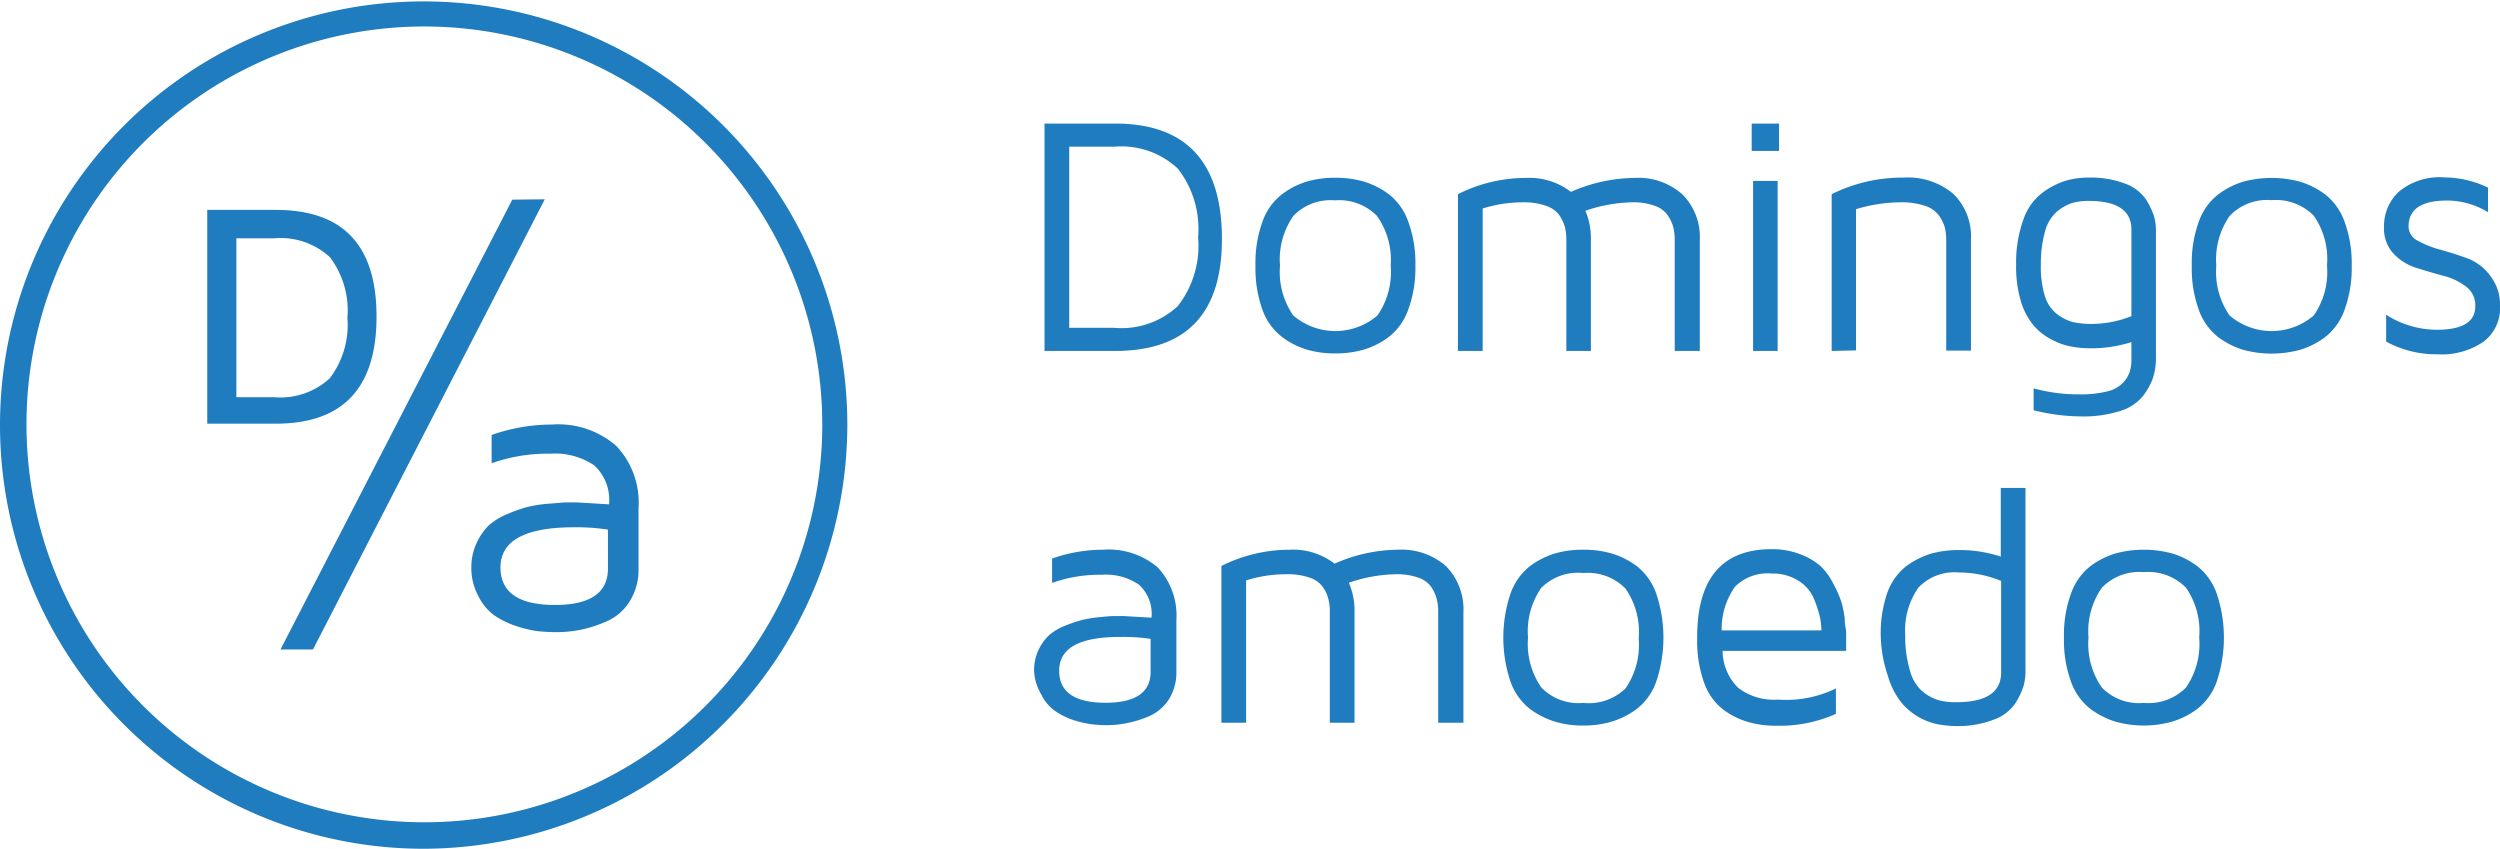 <svg id="Capa_1" data-name="Capa 1" xmlns="http://www.w3.org/2000/svg" viewBox="0 0 141.62 48.08"><defs><style>.cls-1{fill:#1f7cbf;}</style></defs><title>domingos-amoedo-logotipo-1</title><path class="cls-1" d="M59.17,19.88V7h4q6,0,6.05,6.44t-6.05,6.44Zm1.4-1.31h2.55a4.68,4.68,0,0,0,3.6-1.23,5.56,5.56,0,0,0,1.15-3.9,5.55,5.55,0,0,0-1.15-3.89,4.68,4.68,0,0,0-3.6-1.24H60.57Z"/><path class="cls-1" d="M71.52,17.56a6.92,6.92,0,0,1-.4-2.51,6.86,6.86,0,0,1,.4-2.5A3.33,3.33,0,0,1,72.63,11a4.43,4.43,0,0,1,1.42-.72,5.67,5.67,0,0,1,1.59-.21,5.79,5.79,0,0,1,1.6.21,4.58,4.58,0,0,1,1.43.72,3.39,3.39,0,0,1,1.1,1.54,6.85,6.85,0,0,1,.41,2.5,6.91,6.91,0,0,1-.41,2.51,3.39,3.39,0,0,1-1.1,1.54,4.58,4.58,0,0,1-1.43.72,5.79,5.79,0,0,1-1.6.21,5.67,5.67,0,0,1-1.59-.21,4.43,4.43,0,0,1-1.42-.72A3.33,3.33,0,0,1,71.52,17.56Zm1.74-5.32a4.31,4.31,0,0,0-.75,2.81,4.32,4.32,0,0,0,.75,2.82,3.66,3.66,0,0,0,4.77,0,4.32,4.32,0,0,0,.75-2.83A4.29,4.29,0,0,0,78,12.23a3,3,0,0,0-2.39-.88A2.9,2.9,0,0,0,73.26,12.24Z"/><path class="cls-1" d="M82.59,19.88V11a8.53,8.53,0,0,1,3.86-.92,3.84,3.84,0,0,1,2.54.79,9.11,9.11,0,0,1,3.58-.79,3.75,3.75,0,0,1,2.72.92,3.41,3.41,0,0,1,1,2.6v6.28H94.87V13.6a3.11,3.11,0,0,0-.08-.72,2.09,2.09,0,0,0-.31-.67,1.44,1.44,0,0,0-.74-.55,3.54,3.54,0,0,0-1.26-.2,8.58,8.58,0,0,0-2.67.48,4,4,0,0,1,.31,1.66v6.28H88.73V13.6a3.22,3.22,0,0,0-.08-.74,2.43,2.43,0,0,0-.31-.66,1.5,1.5,0,0,0-.76-.54,3.74,3.74,0,0,0-1.3-.2,7.71,7.71,0,0,0-2.29.35v8.07Z"/><path class="cls-1" d="M99.23,8.55V7h1.55V8.55Zm.08,11.33h1.39V10.25H99.31Z"/><path class="cls-1" d="M103.76,19.88V11a9,9,0,0,1,4.07-.94,4,4,0,0,1,2.82.92,3.36,3.36,0,0,1,1,2.6v6.28h-1.4V13.6a3.11,3.11,0,0,0-.08-.72,2.43,2.43,0,0,0-.33-.67,1.58,1.58,0,0,0-.79-.55,4.19,4.19,0,0,0-1.38-.2,8.91,8.91,0,0,0-2.53.39v8Z"/><path class="cls-1" d="M114.21,15a7.16,7.16,0,0,1,.41-2.56,3.19,3.19,0,0,1,1.09-1.53,4.48,4.48,0,0,1,1.3-.67,4.59,4.59,0,0,1,1.3-.18,5.47,5.47,0,0,1,2.07.34,2.44,2.44,0,0,1,1.18.89,4.28,4.28,0,0,1,.45.93,2.76,2.76,0,0,1,.12.79v7.26a3.63,3.63,0,0,1-.18,1.17,3.71,3.71,0,0,1-.61,1.06,2.71,2.71,0,0,1-1.3.8,6.78,6.78,0,0,1-2.1.29,11.38,11.38,0,0,1-2.74-.35V22a9.58,9.58,0,0,0,2.59.34,6.26,6.26,0,0,0,1.55-.16,1.85,1.85,0,0,0,.9-.47,1.74,1.74,0,0,0,.39-.61,2.18,2.18,0,0,0,.11-.72v-1a7.46,7.46,0,0,1-2.26.35,5.69,5.69,0,0,1-1.2-.11,3.73,3.73,0,0,1-1.14-.43,3.18,3.18,0,0,1-1-.83,3.84,3.84,0,0,1-.68-1.36A6.82,6.82,0,0,1,114.21,15Zm1.4,0a5.62,5.62,0,0,0,.23,1.78,2.05,2.05,0,0,0,.67,1,2.57,2.57,0,0,0,.9.46,4.76,4.76,0,0,0,1.07.11,6.14,6.14,0,0,0,2.26-.44V13q0-1.62-2.43-1.62a3.33,3.33,0,0,0-.93.12,2.66,2.66,0,0,0-.84.47,2.23,2.23,0,0,0-.69,1.13A6.78,6.78,0,0,0,115.61,15Z"/><path class="cls-1" d="M124.56,17.56a6.92,6.92,0,0,1-.4-2.51,6.86,6.86,0,0,1,.4-2.5,3.39,3.39,0,0,1,1.1-1.54,4.65,4.65,0,0,1,1.42-.72,6.2,6.2,0,0,1,3.2,0,4.58,4.58,0,0,1,1.43.72,3.39,3.39,0,0,1,1.1,1.54,6.85,6.85,0,0,1,.41,2.5,6.91,6.91,0,0,1-.41,2.51,3.39,3.39,0,0,1-1.1,1.54,4.58,4.58,0,0,1-1.43.72,6.2,6.2,0,0,1-3.2,0,4.65,4.65,0,0,1-1.42-.72A3.39,3.39,0,0,1,124.56,17.56Zm1.74-5.32a4.31,4.31,0,0,0-.75,2.81,4.32,4.32,0,0,0,.75,2.82,3.66,3.66,0,0,0,4.77,0,4.32,4.32,0,0,0,.75-2.83,4.29,4.29,0,0,0-.75-2.82,3,3,0,0,0-2.39-.88A2.9,2.9,0,0,0,126.3,12.24Z"/><path class="cls-1" d="M135.05,12.86a2.65,2.65,0,0,1,.84-2,3.6,3.6,0,0,1,2.58-.81,5.75,5.75,0,0,1,2.47.58v1.39a4.47,4.47,0,0,0-2.32-.66c-1.45,0-2.18.49-2.18,1.47a.91.91,0,0,0,.53.81,5.59,5.59,0,0,0,1.29.51c.51.14,1,.3,1.53.49a2.89,2.89,0,0,1,1.29,1,2.66,2.66,0,0,1,.54,1.72,2.36,2.36,0,0,1-.94,2,4.18,4.18,0,0,1-2.6.71,5.92,5.92,0,0,1-2.91-.72V17.83a5.34,5.34,0,0,0,2.86.85c1.46,0,2.19-.44,2.19-1.33a1.31,1.31,0,0,0-.53-1.12,3.51,3.51,0,0,0-1.29-.61q-.77-.21-1.53-.45a3,3,0,0,1-1.29-.81A2.09,2.09,0,0,1,135.05,12.86Z"/><path class="cls-1" d="M58.58,38a2.7,2.7,0,0,1,.24-1.16,2.8,2.8,0,0,1,.59-.84,3.05,3.05,0,0,1,.89-.54,8,8,0,0,1,1-.34,6.91,6.91,0,0,1,1-.16q.57-.06.81-.06h.57l1.55.09a2.24,2.24,0,0,0-.71-1.87,3.31,3.31,0,0,0-2.1-.56,8,8,0,0,0-2.82.46V31.64a8.74,8.74,0,0,1,2.89-.5,4.3,4.3,0,0,1,3.09,1,4,4,0,0,1,1.06,3v2.89a2.87,2.87,0,0,1-.42,1.58,2.57,2.57,0,0,1-1.1.95,6.13,6.13,0,0,1-1.27.4,5.79,5.79,0,0,1-1.16.12,7.07,7.07,0,0,1-.91-.06,5.8,5.8,0,0,1-1.06-.26,4.07,4.07,0,0,1-1-.52,2.45,2.45,0,0,1-.74-.91A2.86,2.86,0,0,1,58.58,38ZM60,38c0,1.2.88,1.81,2.62,1.81h0c1.71,0,2.56-.59,2.56-1.75V36.19a11,11,0,0,0-1.71-.11C61.14,36.08,60,36.71,60,38Z"/><path class="cls-1" d="M69.19,40.94V32.06a8.67,8.67,0,0,1,3.87-.92,3.86,3.86,0,0,1,2.54.79,9.06,9.06,0,0,1,3.57-.79,3.84,3.84,0,0,1,2.73.92,3.47,3.47,0,0,1,1,2.61v6.27H81.47V34.67a2.77,2.77,0,0,0-.08-.73,2.28,2.28,0,0,0-.3-.67,1.46,1.46,0,0,0-.75-.55,3.56,3.56,0,0,0-1.26-.19,8.58,8.58,0,0,0-2.67.48,4,4,0,0,1,.32,1.66v6.27h-1.4V34.67a2.7,2.7,0,0,0-.08-.74,2,2,0,0,0-.31-.67,1.45,1.45,0,0,0-.76-.54,3.74,3.74,0,0,0-1.29-.19,7.46,7.46,0,0,0-2.3.35v8.06Z"/><path class="cls-1" d="M85.57,38.62a7.83,7.83,0,0,1,0-5,3.42,3.42,0,0,1,1.1-1.55,4.65,4.65,0,0,1,1.42-.72,5.67,5.67,0,0,1,1.59-.21,5.81,5.81,0,0,1,1.61.21,4.58,4.58,0,0,1,1.43.72,3.42,3.42,0,0,1,1.1,1.55,7.83,7.83,0,0,1,0,5,3.39,3.39,0,0,1-1.1,1.54,4.58,4.58,0,0,1-1.43.72,5.45,5.45,0,0,1-1.61.22,5.32,5.32,0,0,1-1.59-.22,4.65,4.65,0,0,1-1.42-.72A3.39,3.39,0,0,1,85.57,38.62Zm1.74-5.32a4.32,4.32,0,0,0-.75,2.82,4.32,4.32,0,0,0,.75,2.82,2.93,2.93,0,0,0,2.38.88A3,3,0,0,0,92.08,39a4.34,4.34,0,0,0,.75-2.83,4.32,4.32,0,0,0-.75-2.83,3,3,0,0,0-2.39-.88A2.94,2.94,0,0,0,87.31,33.3Z"/><path class="cls-1" d="M96.14,36.25v-.14q0-5,4.22-5a4.34,4.34,0,0,1,1.6.28,3.84,3.84,0,0,1,1.14.65,3.56,3.56,0,0,1,.74,1,6.74,6.74,0,0,1,.45,1,5.81,5.81,0,0,1,.21,1c0,.39.08.63.08.73v.42l0,.68h-7a3,3,0,0,0,.89,2.1,3.33,3.33,0,0,0,2.24.66A6.41,6.41,0,0,0,104,39v1.44a7.83,7.83,0,0,1-3.38.67h0A5.38,5.38,0,0,1,99,40.89a4.33,4.33,0,0,1-1.39-.7,3.27,3.27,0,0,1-1.07-1.5A7,7,0,0,1,96.14,36.25Zm1.39-.54h5.65a4.06,4.06,0,0,0-.08-.73,6.38,6.38,0,0,0-.32-1,2.17,2.17,0,0,0-.87-1.06,2.67,2.67,0,0,0-1.55-.43,2.6,2.6,0,0,0-2.08.75A4.15,4.15,0,0,0,97.53,35.71Z"/><path class="cls-1" d="M106.54,36a7,7,0,0,1,.38-2.44A3.35,3.35,0,0,1,108,32.06a4.71,4.71,0,0,1,1.4-.7,5.82,5.82,0,0,1,1.55-.2,7.43,7.43,0,0,1,2.39.37V27.64h1.4V38.07a3.13,3.13,0,0,1-.11.79,4.09,4.09,0,0,1-.48,1,2.49,2.49,0,0,1-1.22.91,5.65,5.65,0,0,1-2.15.36,6.22,6.22,0,0,1-1-.1,3.66,3.66,0,0,1-1.11-.42,3.6,3.6,0,0,1-1-.86,4.44,4.44,0,0,1-.73-1.48A7.52,7.52,0,0,1,106.54,36Zm1.39,0a6.56,6.56,0,0,0,.27,2,2.3,2.3,0,0,0,.72,1.18,2.66,2.66,0,0,0,.88.48,3.63,3.63,0,0,0,1,.12c1.71,0,2.56-.56,2.56-1.69V32.91a6.26,6.26,0,0,0-2.39-.48,2.81,2.81,0,0,0-2.29.85A4.19,4.19,0,0,0,107.93,36Z"/><path class="cls-1" d="M117.32,38.62a6.86,6.86,0,0,1-.4-2.5,6.83,6.83,0,0,1,.4-2.5,3.42,3.42,0,0,1,1.1-1.55,4.65,4.65,0,0,1,1.42-.72,6.2,6.2,0,0,1,3.2,0,4.58,4.58,0,0,1,1.43.72,3.42,3.42,0,0,1,1.1,1.55,7.83,7.83,0,0,1,0,5,3.39,3.39,0,0,1-1.1,1.54,4.58,4.58,0,0,1-1.43.72,5.93,5.93,0,0,1-3.2,0,4.65,4.65,0,0,1-1.42-.72A3.39,3.39,0,0,1,117.32,38.62Zm1.74-5.32a4.32,4.32,0,0,0-.75,2.82,4.32,4.32,0,0,0,.75,2.82,2.93,2.93,0,0,0,2.38.88,3,3,0,0,0,2.39-.87,4.34,4.34,0,0,0,.75-2.83,4.32,4.32,0,0,0-.75-2.83,3,3,0,0,0-2.39-.88A2.94,2.94,0,0,0,119.06,33.3Z"/><path class="cls-1" d="M24,48.08a24,24,0,1,1,24-24A24.06,24.06,0,0,1,24,48.08ZM24,1.5A22.54,22.54,0,1,0,46.58,24,22.56,22.56,0,0,0,24,1.5Z"/><path class="cls-1" d="M26.7,32.14A3.25,3.25,0,0,1,27,30.76a3.35,3.35,0,0,1,.69-1,3.82,3.82,0,0,1,1.05-.64,8.7,8.7,0,0,1,1.13-.4A7.58,7.58,0,0,1,31,28.54l1-.08h.67l1.83.11a2.65,2.65,0,0,0-.84-2.21,4,4,0,0,0-2.49-.66,9.59,9.59,0,0,0-3.32.54V24.64a10.32,10.32,0,0,1,3.41-.59,5,5,0,0,1,3.65,1.21,4.66,4.66,0,0,1,1.26,3.54v3.42a3.3,3.3,0,0,1-.51,1.86,2.87,2.87,0,0,1-1.3,1.12,7.31,7.31,0,0,1-1.49.48,7.14,7.14,0,0,1-1.37.13,10,10,0,0,1-1.08-.06,6.67,6.67,0,0,1-1.25-.31,4.89,4.89,0,0,1-1.21-.61,3,3,0,0,1-.87-1.08A3.33,3.33,0,0,1,26.7,32.14Zm1.65,0q0,2.13,3.09,2.13h0c2,0,3-.69,3-2.07V30a12.07,12.07,0,0,0-2-.13Q28.36,29.89,28.35,32.14Z"/><path class="cls-1" d="M15.62,11.89H11.74V24h3.88c3.79,0,5.71-2,5.71-6.07S19.41,11.89,15.62,11.89ZM19.68,18a5,5,0,0,1-1,3.43,4.13,4.13,0,0,1-3.16,1.07H13.39v-9h2.14a4.13,4.13,0,0,1,3.16,1.07A5,5,0,0,1,19.68,18Z"/><polygon class="cls-1" points="17.73 36.79 15.89 36.79 29.02 11.31 30.86 11.29 17.73 36.79"/></svg>